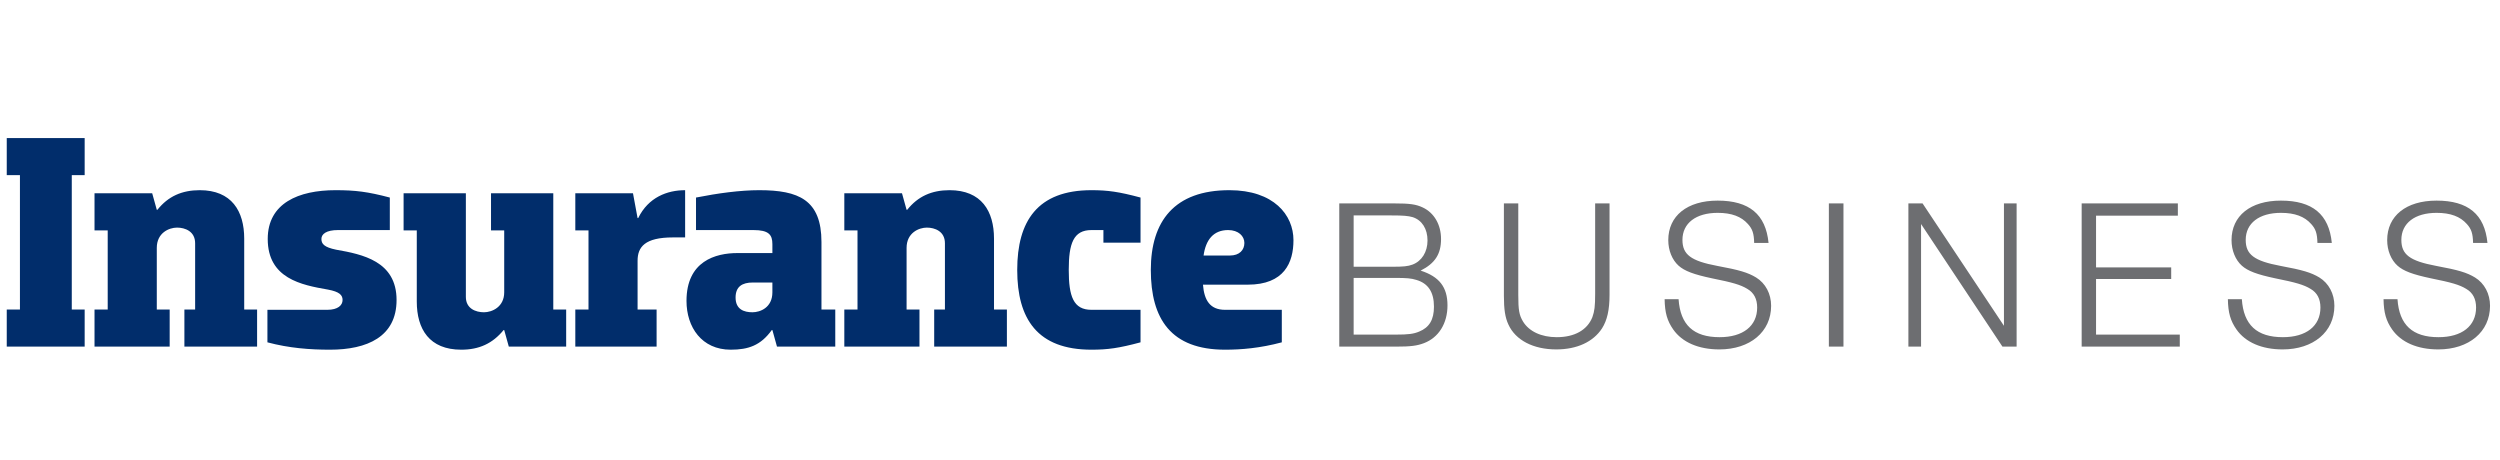 <svg width="815px" height="150px" viewBox="0 0 815 150" fill="none" xmlns="http://www.w3.org/2000/svg" aria-hidden="true"><defs><linearGradient class="cerosgradient" data-cerosgradient="true" id="CerosGradient_idb6230be95" gradientUnits="userSpaceOnUse" x1="50%" y1="100%" x2="50%" y2="0%"><stop offset="0%" stop-color="#d1d1d1"/><stop offset="100%" stop-color="#d1d1d1"/></linearGradient><linearGradient/></defs>
<path d="M27.6 57.1V45H2.2V57.1H6.5V100.9H2.2V113H27.6V100.9H23.4V57.1H27.6ZM83.813 113V100.9H79.613V77.8C79.613 68.8 75.513 62 65.113 62C59.313 62 54.813 64 51.313 68.4H51.113L49.613 63H30.813V75.1H35.113V100.9H30.813V113H55.313V100.9H51.113V80.8C51.113 75.9 55.113 74.2 57.713 74.2C60.313 74.2 63.613 75.4 63.613 79.3V100.9H60.113V113H83.813ZM87.28 77.9C87.28 90.8 98.28 92.9 106.88 94.4C110.68 95.1 111.68 96.2 111.68 97.8C111.68 99.5 110.18 101 106.68 101H87.18V111.6C94.28 113.5 101.08 114 107.58 114C119.68 114 129.28 109.8 129.28 97.8C129.28 85.1 118.08 82.9 109.58 81.4C105.68 80.6 104.78 79.5 104.78 77.9C104.78 76.3 106.38 75 110.18 75H127.08V64.4C119.88 62.5 115.88 62 109.38 62C97.38 62 87.28 66.2 87.28 77.9ZM131.571 63V75.1H135.871V98.3C135.871 107.3 139.971 114 150.371 114C156.171 114 160.571 112 164.171 107.6H164.371L165.871 113H184.571V100.9H180.371V63H160.071V75.1H164.371V95.3C164.371 100.1 160.371 101.8 157.771 101.8C155.071 101.8 151.871 100.6 151.871 96.8V63H131.571ZM214.052 113V100.9H207.852V85C207.852 80.5 210.252 77.4 219.352 77.4H223.352V62C217.552 62 211.352 64.3 208.052 71.1H207.852L206.352 63H187.552V75.1H191.852V100.9H187.552V113H214.052ZM245.598 75C250.598 75 251.798 76.5 251.798 79.6V82.5H240.398C233.298 82.5 223.798 85.1 223.798 98.1C223.798 106.7 228.798 114 238.198 114C243.998 114 247.998 112.6 251.598 107.6H251.798L253.298 113H272.298V100.9H267.798V78.9C267.798 65.1 260.298 62 247.498 62C241.298 62 233.998 63 226.898 64.4V75H245.598ZM251.798 95.3C251.798 100.3 247.798 101.8 245.298 101.8C242.598 101.8 239.798 100.9 239.798 97C239.798 93.4 241.998 92.1 245.398 92.1H251.798V95.3ZM328.247 113V100.9H324.047V77.8C324.047 68.8 319.947 62 309.547 62C303.747 62 299.247 64 295.747 68.4H295.547L294.047 63H275.247V75.1H279.547V100.9H275.247V113H299.747V100.9H295.547V80.8C295.547 75.9 299.547 74.2 302.147 74.2C304.747 74.2 308.047 75.4 308.047 79.3V100.9H304.547V113H328.247ZM331.613 88C331.613 104 338.213 114 355.813 114C361.113 114 364.713 113.5 371.813 111.6V101H355.813C349.913 101 348.413 96.6 348.413 88C348.413 79.4 349.913 75 355.813 75H359.713V79.1H371.813V64.4C364.713 62.5 361.113 62 355.813 62C338.213 62 331.613 72.1 331.613 88ZM406.768 92.8C418.668 92.8 421.668 85.6 421.668 78.3C421.668 70.1 415.268 62 400.768 62C382.868 62 375.168 72.1 375.168 88C375.168 104 381.768 114 399.368 114C404.668 114 410.768 113.5 417.868 111.6V101H399.368C394.468 101 392.568 97.9 392.168 92.8H406.768ZM400.368 75C403.768 75 405.668 77 405.668 79.2C405.668 81.5 404.068 83.3 400.968 83.3H392.368C393.068 78.2 395.568 75 400.368 75Z" fill="#012D6B"/>
<path d="M436.6 113H455.08C459.91 113 461.94 112.72 464.18 111.88C469.01 110.06 471.88 105.44 471.88 99.56C471.88 93.61 469.22 90.18 463.13 88.22C467.82 85.84 469.78 82.83 469.78 77.93C469.78 73.24 467.54 69.39 463.83 67.64C461.59 66.59 459.63 66.31 454.45 66.31H436.6V113ZM441.29 109.08V90.6H455.01C458.51 90.6 460.12 90.74 461.66 91.23C465.58 92.35 467.47 95.22 467.47 99.98C467.47 104.25 465.93 106.77 462.64 108.1C460.82 108.87 459.07 109.08 455.08 109.08H441.29ZM441.29 86.96V70.23H453.61C457.6 70.23 459 70.37 460.54 70.79C463.55 71.77 465.37 74.57 465.37 78.42C465.37 82.13 463.48 85.14 460.47 86.26C458.93 86.82 457.6 86.96 453.75 86.96H441.29ZM490.27 66.31V96.41C490.27 100.89 490.69 103.55 491.74 105.79C494.05 110.9 499.86 113.91 507.35 113.91C514.07 113.91 519.39 111.46 522.26 107.05C523.94 104.39 524.71 101.03 524.71 96.06V66.31H520.02V95.71C520.02 99.91 519.81 101.45 519.11 103.41C517.43 107.61 513.3 109.92 507.49 109.92C502.45 109.92 498.46 108.03 496.5 104.81C495.24 102.71 494.96 101.03 494.96 96.2V66.31H490.27ZM542.667 97.53C542.737 101.94 543.507 104.6 545.467 107.4C548.407 111.6 553.727 113.91 560.517 113.91C570.527 113.91 577.387 108.17 577.387 99.7C577.387 95.78 575.567 92.35 572.487 90.46C569.827 88.85 567.027 88.01 559.817 86.68C551.207 85.07 548.477 82.97 548.477 78.21C548.477 72.75 552.887 69.39 559.957 69.39C564.507 69.39 567.657 70.58 569.827 73.03C571.297 74.64 571.787 76.11 571.857 79.19H576.547C575.637 69.88 570.247 65.4 559.957 65.4C550.017 65.4 543.857 70.37 543.857 78.28C543.857 81.64 545.117 84.72 547.217 86.61C549.177 88.36 552.187 89.48 558.137 90.74C564.787 92.07 567.447 92.84 569.617 94.17C571.787 95.43 572.837 97.46 572.837 100.26C572.837 106.28 568.217 109.92 560.587 109.92C552.117 109.92 547.777 105.93 547.217 97.53H542.667ZM596.209 113H600.969V66.31H596.209V113ZM622.137 113H626.267V73.03L652.797 113H657.417V66.31H653.287V106.21L626.757 66.31H622.137V113ZM678.621 113H710.611V109.08H683.311V90.95H707.811V87.17H683.311V70.3H709.981V66.31H678.621V113ZM726.29 97.53C726.36 101.94 727.13 104.6 729.09 107.4C732.03 111.6 737.35 113.91 744.14 113.91C754.15 113.91 761.01 108.17 761.01 99.7C761.01 95.78 759.19 92.35 756.11 90.46C753.45 88.85 750.65 88.01 743.44 86.68C734.83 85.07 732.1 82.97 732.1 78.21C732.1 72.75 736.51 69.39 743.58 69.39C748.13 69.39 751.28 70.58 753.45 73.03C754.92 74.64 755.41 76.11 755.48 79.19H760.17C759.26 69.88 753.87 65.4 743.58 65.4C733.64 65.4 727.48 70.37 727.48 78.28C727.48 81.64 728.74 84.72 730.84 86.61C732.8 88.36 735.81 89.48 741.76 90.74C748.41 92.07 751.07 92.84 753.24 94.17C755.41 95.43 756.46 97.46 756.46 100.26C756.46 106.28 751.84 109.92 744.21 109.92C735.74 109.92 731.4 105.93 730.84 97.53H726.29ZM777.032 97.53C777.102 101.94 777.872 104.6 779.832 107.4C782.772 111.6 788.092 113.91 794.882 113.91C804.892 113.91 811.752 108.17 811.752 99.7C811.752 95.78 809.932 92.35 806.852 90.46C804.192 88.85 801.392 88.01 794.182 86.68C785.572 85.07 782.842 82.97 782.842 78.21C782.842 72.75 787.252 69.39 794.322 69.39C798.872 69.39 802.022 70.58 804.192 73.03C805.662 74.64 806.152 76.11 806.222 79.19H810.912C810.002 69.88 804.612 65.4 794.322 65.4C784.382 65.4 778.222 70.37 778.222 78.28C778.222 81.64 779.482 84.72 781.582 86.61C783.542 88.36 786.552 89.48 792.502 90.74C799.152 92.07 801.812 92.84 803.982 94.17C806.152 95.43 807.202 97.46 807.202 100.26C807.202 106.28 802.582 109.92 794.952 109.92C786.482 109.92 782.142 105.93 781.582 97.53H777.032Z" fill="#6D6E71"/>
</svg>